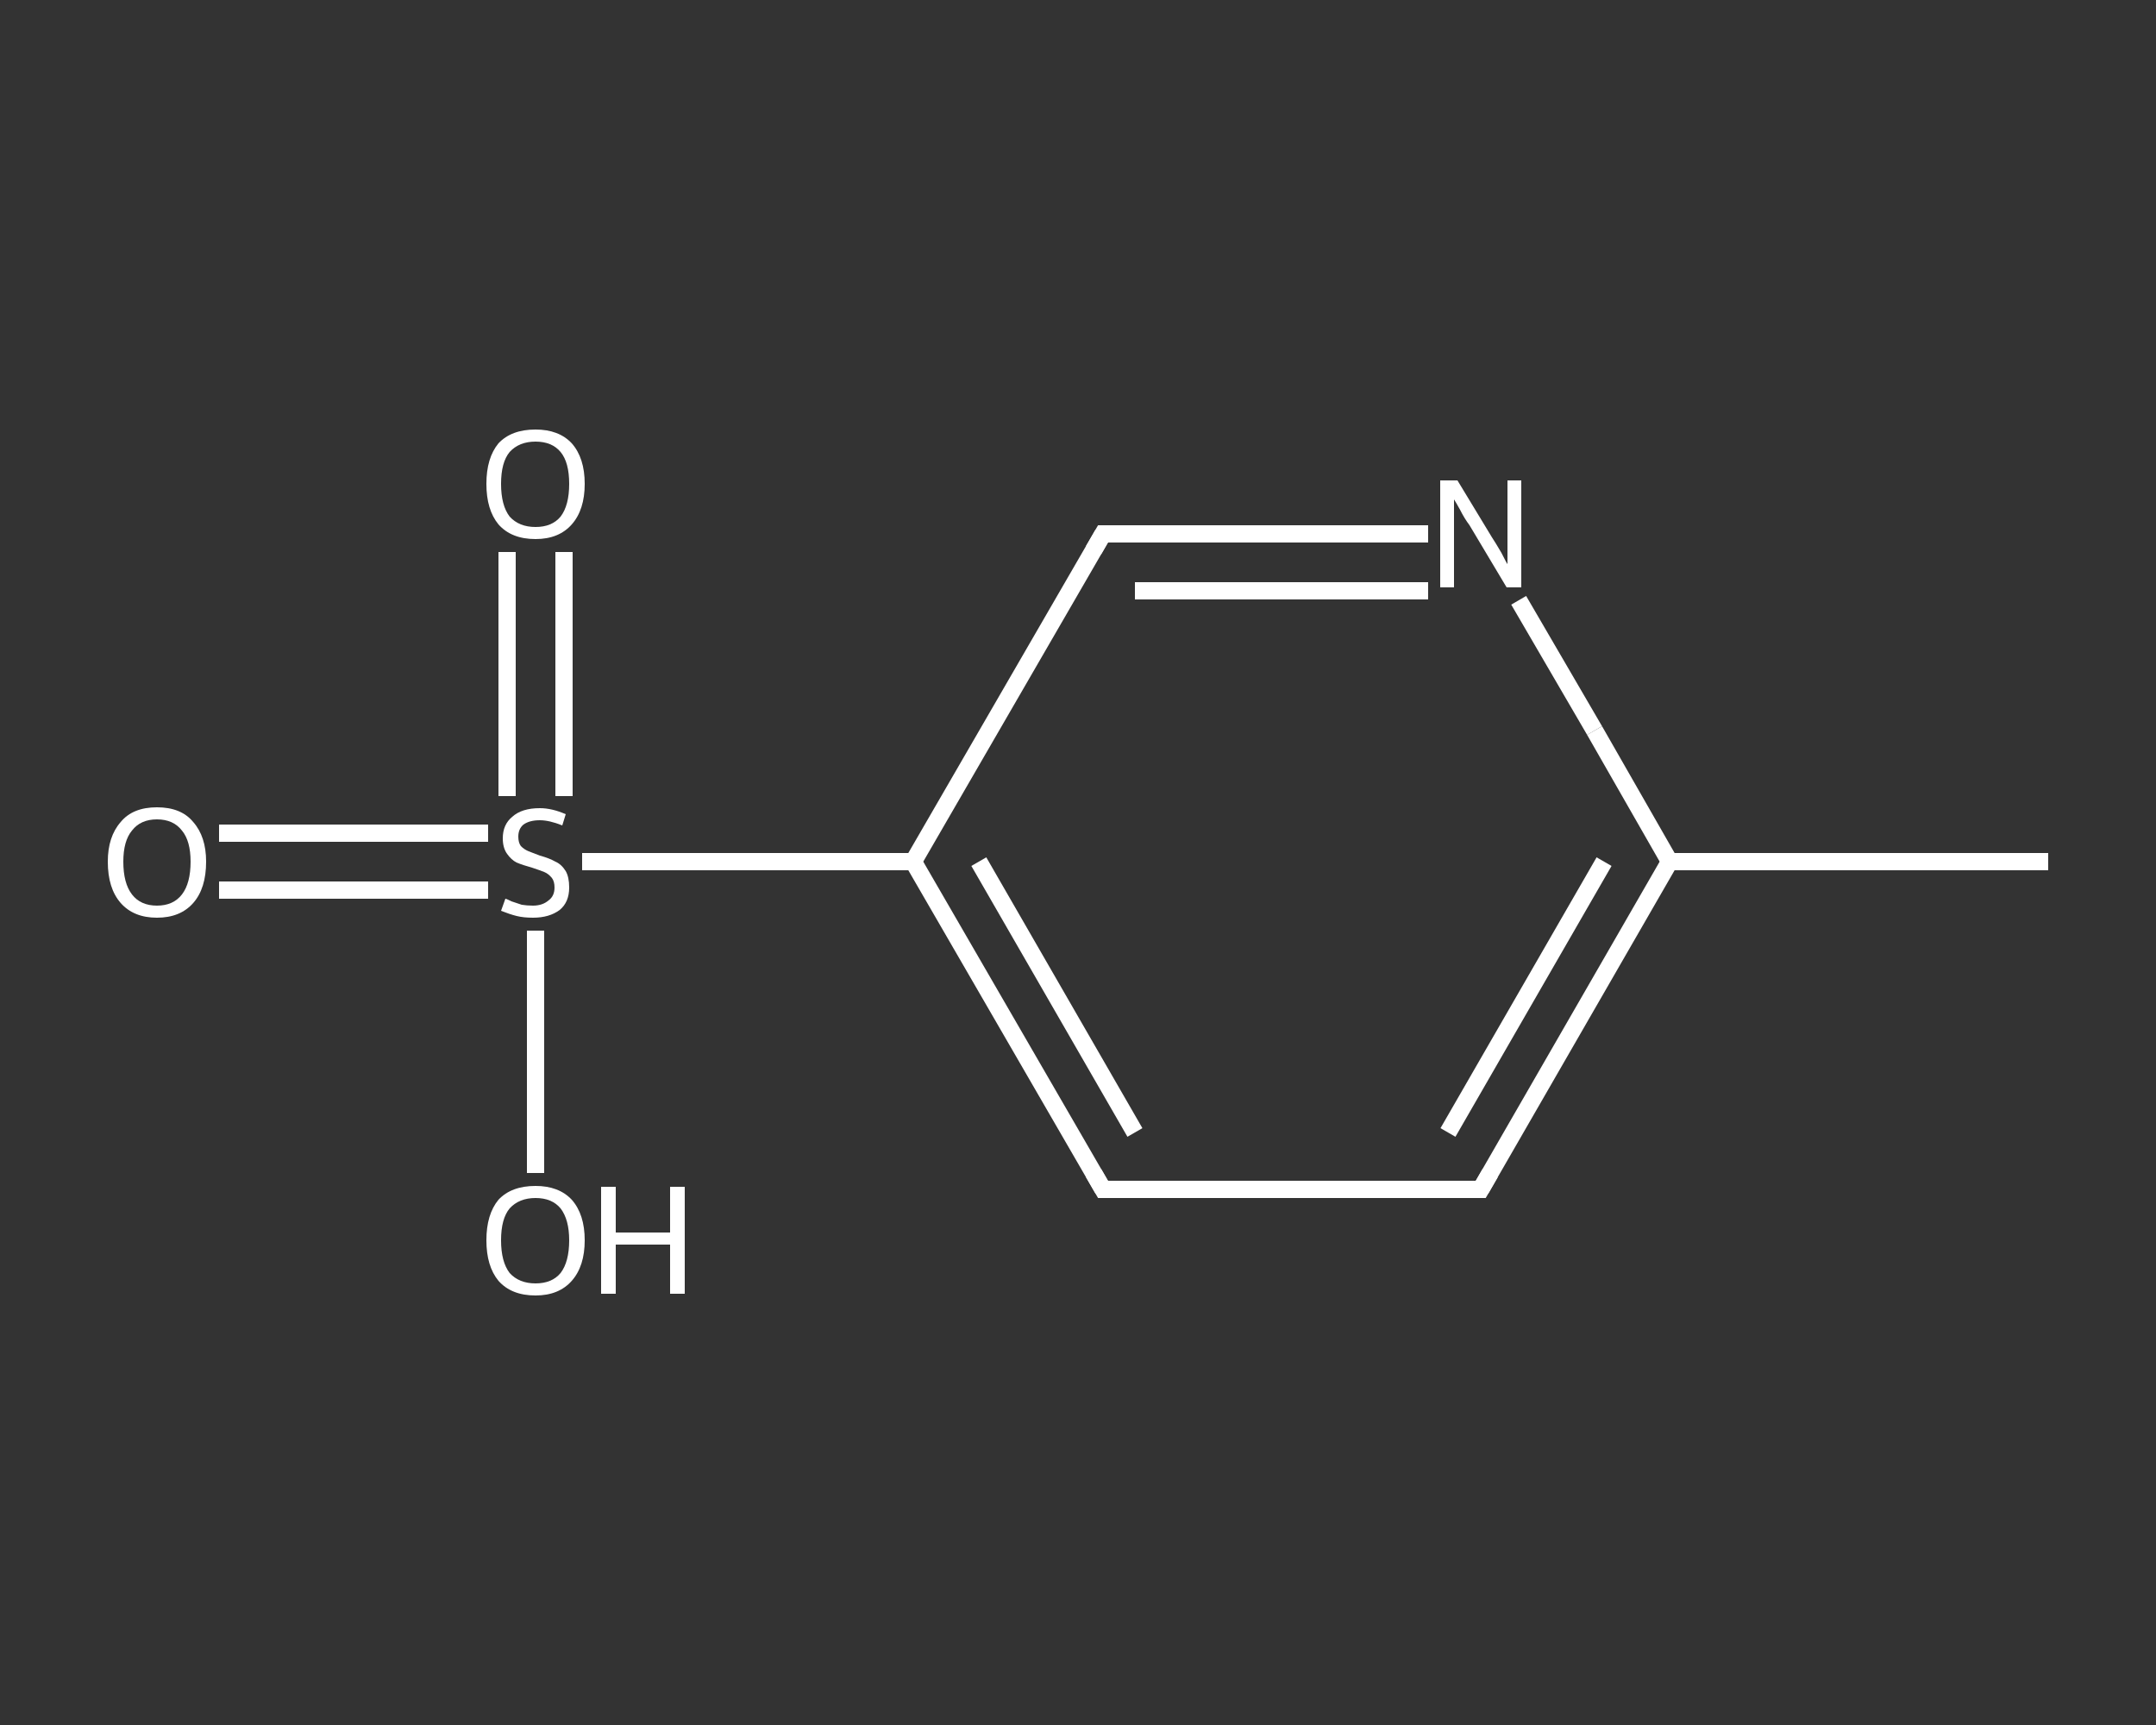 <?xml version='1.0' encoding='iso-8859-1'?>
<svg version='1.1' baseProfile='full'
              xmlns='http://www.w3.org/2000/svg'
                      xmlns:rdkit='http://www.rdkit.org/xml'
                      xmlns:xlink='http://www.w3.org/1999/xlink'
                  xml:space='preserve'
width='250px' height='200px' viewBox='0 0 250 200'>
<rect x="0" y="0" width="250" height="200" fill="#333333" stroke="none"/>
<!-- END OF HEADER -->
<rect style='opacity:1.0;fill:transparent;stroke:none' width='250.0' height='200.0' x='0.0' y='0.0'> </rect>
<path class='bond-0 atom-0 atom-1' d='M 237.5,99.9 L 193.6,99.9' style='fill:none;fill-rule:evenodd;stroke:#FFFFFF;stroke-width:2.0px;stroke-linecap:butt;stroke-linejoin:miter;stroke-opacity:1' />
<path class='bond-1 atom-1 atom-2' d='M 193.6,99.9 L 171.7,137.9' style='fill:none;fill-rule:evenodd;stroke:#FFFFFF;stroke-width:2.0px;stroke-linecap:butt;stroke-linejoin:miter;stroke-opacity:1' />
<path class='bond-1 atom-1 atom-2' d='M 186.0,99.9 L 167.9,131.3' style='fill:none;fill-rule:evenodd;stroke:#FFFFFF;stroke-width:2.0px;stroke-linecap:butt;stroke-linejoin:miter;stroke-opacity:1' />
<path class='bond-2 atom-2 atom-3' d='M 171.7,137.9 L 127.9,137.9' style='fill:none;fill-rule:evenodd;stroke:#FFFFFF;stroke-width:2.0px;stroke-linecap:butt;stroke-linejoin:miter;stroke-opacity:1' />
<path class='bond-3 atom-3 atom-4' d='M 127.9,137.9 L 105.9,99.9' style='fill:none;fill-rule:evenodd;stroke:#FFFFFF;stroke-width:2.0px;stroke-linecap:butt;stroke-linejoin:miter;stroke-opacity:1' />
<path class='bond-3 atom-3 atom-4' d='M 131.6,131.3 L 113.5,99.9' style='fill:none;fill-rule:evenodd;stroke:#FFFFFF;stroke-width:2.0px;stroke-linecap:butt;stroke-linejoin:miter;stroke-opacity:1' />
<path class='bond-4 atom-4 atom-5' d='M 105.9,99.9 L 86.7,99.9' style='fill:none;fill-rule:evenodd;stroke:#FFFFFF;stroke-width:2.0px;stroke-linecap:butt;stroke-linejoin:miter;stroke-opacity:1' />
<path class='bond-4 atom-4 atom-5' d='M 86.7,99.9 L 67.5,99.9' style='fill:none;fill-rule:evenodd;stroke:#FFFFFF;stroke-width:2.0px;stroke-linecap:butt;stroke-linejoin:miter;stroke-opacity:1' />
<path class='bond-5 atom-5 atom-6' d='M 56.6,96.6 L 41.0,96.6' style='fill:none;fill-rule:evenodd;stroke:#FFFFFF;stroke-width:2.0px;stroke-linecap:butt;stroke-linejoin:miter;stroke-opacity:1' />
<path class='bond-5 atom-5 atom-6' d='M 41.0,96.6 L 25.4,96.6' style='fill:none;fill-rule:evenodd;stroke:#FFFFFF;stroke-width:2.0px;stroke-linecap:butt;stroke-linejoin:miter;stroke-opacity:1' />
<path class='bond-5 atom-5 atom-6' d='M 56.6,103.2 L 41.0,103.2' style='fill:none;fill-rule:evenodd;stroke:#FFFFFF;stroke-width:2.0px;stroke-linecap:butt;stroke-linejoin:miter;stroke-opacity:1' />
<path class='bond-5 atom-5 atom-6' d='M 41.0,103.2 L 25.4,103.2' style='fill:none;fill-rule:evenodd;stroke:#FFFFFF;stroke-width:2.0px;stroke-linecap:butt;stroke-linejoin:miter;stroke-opacity:1' />
<path class='bond-6 atom-5 atom-7' d='M 65.4,92.3 L 65.4,78.1' style='fill:none;fill-rule:evenodd;stroke:#FFFFFF;stroke-width:2.0px;stroke-linecap:butt;stroke-linejoin:miter;stroke-opacity:1' />
<path class='bond-6 atom-5 atom-7' d='M 65.4,78.1 L 65.4,64.0' style='fill:none;fill-rule:evenodd;stroke:#FFFFFF;stroke-width:2.0px;stroke-linecap:butt;stroke-linejoin:miter;stroke-opacity:1' />
<path class='bond-6 atom-5 atom-7' d='M 58.8,92.3 L 58.8,78.1' style='fill:none;fill-rule:evenodd;stroke:#FFFFFF;stroke-width:2.0px;stroke-linecap:butt;stroke-linejoin:miter;stroke-opacity:1' />
<path class='bond-6 atom-5 atom-7' d='M 58.8,78.1 L 58.8,64.0' style='fill:none;fill-rule:evenodd;stroke:#FFFFFF;stroke-width:2.0px;stroke-linecap:butt;stroke-linejoin:miter;stroke-opacity:1' />
<path class='bond-7 atom-5 atom-8' d='M 62.1,107.9 L 62.1,122.0' style='fill:none;fill-rule:evenodd;stroke:#FFFFFF;stroke-width:2.0px;stroke-linecap:butt;stroke-linejoin:miter;stroke-opacity:1' />
<path class='bond-7 atom-5 atom-8' d='M 62.1,122.0 L 62.1,136.0' style='fill:none;fill-rule:evenodd;stroke:#FFFFFF;stroke-width:2.0px;stroke-linecap:butt;stroke-linejoin:miter;stroke-opacity:1' />
<path class='bond-8 atom-4 atom-9' d='M 105.9,99.9 L 127.9,61.9' style='fill:none;fill-rule:evenodd;stroke:#FFFFFF;stroke-width:2.0px;stroke-linecap:butt;stroke-linejoin:miter;stroke-opacity:1' />
<path class='bond-9 atom-9 atom-10' d='M 127.9,61.9 L 146.7,61.9' style='fill:none;fill-rule:evenodd;stroke:#FFFFFF;stroke-width:2.0px;stroke-linecap:butt;stroke-linejoin:miter;stroke-opacity:1' />
<path class='bond-9 atom-9 atom-10' d='M 146.7,61.9 L 165.6,61.9' style='fill:none;fill-rule:evenodd;stroke:#FFFFFF;stroke-width:2.0px;stroke-linecap:butt;stroke-linejoin:miter;stroke-opacity:1' />
<path class='bond-9 atom-9 atom-10' d='M 131.6,68.5 L 148.6,68.5' style='fill:none;fill-rule:evenodd;stroke:#FFFFFF;stroke-width:2.0px;stroke-linecap:butt;stroke-linejoin:miter;stroke-opacity:1' />
<path class='bond-9 atom-9 atom-10' d='M 148.6,68.5 L 165.6,68.5' style='fill:none;fill-rule:evenodd;stroke:#FFFFFF;stroke-width:2.0px;stroke-linecap:butt;stroke-linejoin:miter;stroke-opacity:1' />
<path class='bond-10 atom-10 atom-1' d='M 176.1,69.6 L 184.9,84.7' style='fill:none;fill-rule:evenodd;stroke:#FFFFFF;stroke-width:2.0px;stroke-linecap:butt;stroke-linejoin:miter;stroke-opacity:1' />
<path class='bond-10 atom-10 atom-1' d='M 184.9,84.7 L 193.6,99.9' style='fill:none;fill-rule:evenodd;stroke:#FFFFFF;stroke-width:2.0px;stroke-linecap:butt;stroke-linejoin:miter;stroke-opacity:1' />
<path d='M 172.8,136.0 L 171.7,137.9 L 169.5,137.9' style='fill:none;stroke:#FFFFFF;stroke-width:2.0px;stroke-linecap:butt;stroke-linejoin:miter;stroke-opacity:1;' />
<path d='M 130.0,137.9 L 127.9,137.9 L 126.8,136.0' style='fill:none;stroke:#FFFFFF;stroke-width:2.0px;stroke-linecap:butt;stroke-linejoin:miter;stroke-opacity:1;' />
<path d='M 126.8,63.8 L 127.9,61.9 L 128.8,61.9' style='fill:none;stroke:#FFFFFF;stroke-width:2.0px;stroke-linecap:butt;stroke-linejoin:miter;stroke-opacity:1;' />
<path class='atom-5' d='M 58.6 104.2
Q 58.7 104.2, 59.3 104.5
Q 59.9 104.7, 60.5 104.9
Q 61.1 105.0, 61.8 105.0
Q 62.9 105.0, 63.6 104.4
Q 64.3 103.9, 64.3 102.9
Q 64.3 102.2, 64.0 101.8
Q 63.6 101.3, 63.1 101.1
Q 62.6 100.9, 61.7 100.6
Q 60.6 100.3, 59.9 100.0
Q 59.3 99.7, 58.8 99.0
Q 58.3 98.3, 58.3 97.2
Q 58.3 95.6, 59.4 94.7
Q 60.5 93.7, 62.6 93.7
Q 64.0 93.7, 65.6 94.4
L 65.2 95.7
Q 63.7 95.1, 62.6 95.1
Q 61.4 95.1, 60.7 95.6
Q 60.1 96.1, 60.1 97.0
Q 60.1 97.7, 60.4 98.1
Q 60.8 98.5, 61.3 98.7
Q 61.8 98.9, 62.6 99.2
Q 63.7 99.5, 64.4 99.9
Q 65.1 100.2, 65.6 101.0
Q 66.0 101.7, 66.0 102.9
Q 66.0 104.6, 64.9 105.5
Q 63.7 106.4, 61.8 106.4
Q 60.7 106.4, 59.9 106.2
Q 59.1 106.0, 58.1 105.6
L 58.6 104.2
' fill='#FFFFFF'/>
<path class='atom-6' d='M 12.5 99.9
Q 12.5 97.0, 14.0 95.3
Q 15.4 93.6, 18.2 93.6
Q 21.0 93.6, 22.4 95.3
Q 23.9 97.0, 23.9 99.9
Q 23.9 103.0, 22.4 104.7
Q 20.9 106.4, 18.2 106.4
Q 15.5 106.4, 14.0 104.7
Q 12.5 103.0, 12.5 99.9
M 18.2 105.0
Q 20.1 105.0, 21.1 103.7
Q 22.1 102.4, 22.1 99.9
Q 22.1 97.5, 21.1 96.3
Q 20.1 95.0, 18.2 95.0
Q 16.3 95.0, 15.3 96.3
Q 14.3 97.5, 14.3 99.9
Q 14.3 102.4, 15.3 103.7
Q 16.3 105.0, 18.2 105.0
' fill='#FFFFFF'/>
<path class='atom-7' d='M 56.4 56.1
Q 56.4 53.1, 57.8 51.4
Q 59.3 49.8, 62.1 49.8
Q 64.8 49.8, 66.3 51.4
Q 67.8 53.1, 67.8 56.1
Q 67.8 59.1, 66.3 60.8
Q 64.8 62.5, 62.1 62.5
Q 59.3 62.5, 57.8 60.8
Q 56.4 59.1, 56.4 56.1
M 62.1 61.1
Q 64.0 61.1, 65.0 59.9
Q 66.0 58.6, 66.0 56.1
Q 66.0 53.6, 65.0 52.4
Q 64.0 51.2, 62.1 51.2
Q 60.2 51.2, 59.1 52.4
Q 58.1 53.6, 58.1 56.1
Q 58.1 58.6, 59.1 59.9
Q 60.2 61.1, 62.1 61.1
' fill='#FFFFFF'/>
<path class='atom-8' d='M 56.4 143.8
Q 56.4 140.8, 57.8 139.1
Q 59.3 137.5, 62.1 137.5
Q 64.8 137.5, 66.3 139.1
Q 67.8 140.8, 67.8 143.8
Q 67.8 146.8, 66.3 148.5
Q 64.8 150.2, 62.1 150.2
Q 59.3 150.2, 57.8 148.5
Q 56.4 146.8, 56.4 143.8
M 62.1 148.8
Q 64.0 148.8, 65.0 147.6
Q 66.0 146.3, 66.0 143.8
Q 66.0 141.4, 65.0 140.1
Q 64.0 138.9, 62.1 138.9
Q 60.2 138.9, 59.1 140.1
Q 58.1 141.3, 58.1 143.8
Q 58.1 146.3, 59.1 147.6
Q 60.2 148.8, 62.1 148.8
' fill='#FFFFFF'/>
<path class='atom-8' d='M 69.7 137.6
L 71.4 137.6
L 71.4 142.9
L 77.7 142.9
L 77.7 137.6
L 79.4 137.6
L 79.4 150.0
L 77.7 150.0
L 77.7 144.3
L 71.4 144.3
L 71.4 150.0
L 69.7 150.0
L 69.7 137.6
' fill='#FFFFFF'/>
<path class='atom-10' d='M 169.0 55.7
L 173.0 62.3
Q 173.4 62.9, 174.1 64.1
Q 174.7 65.3, 174.8 65.4
L 174.8 55.7
L 176.4 55.7
L 176.4 68.1
L 174.7 68.1
L 170.4 60.9
Q 169.8 60.1, 169.3 59.1
Q 168.8 58.2, 168.6 57.9
L 168.6 68.1
L 167.0 68.1
L 167.0 55.7
L 169.0 55.7
' fill='#FFFFFF'/>
</svg>
